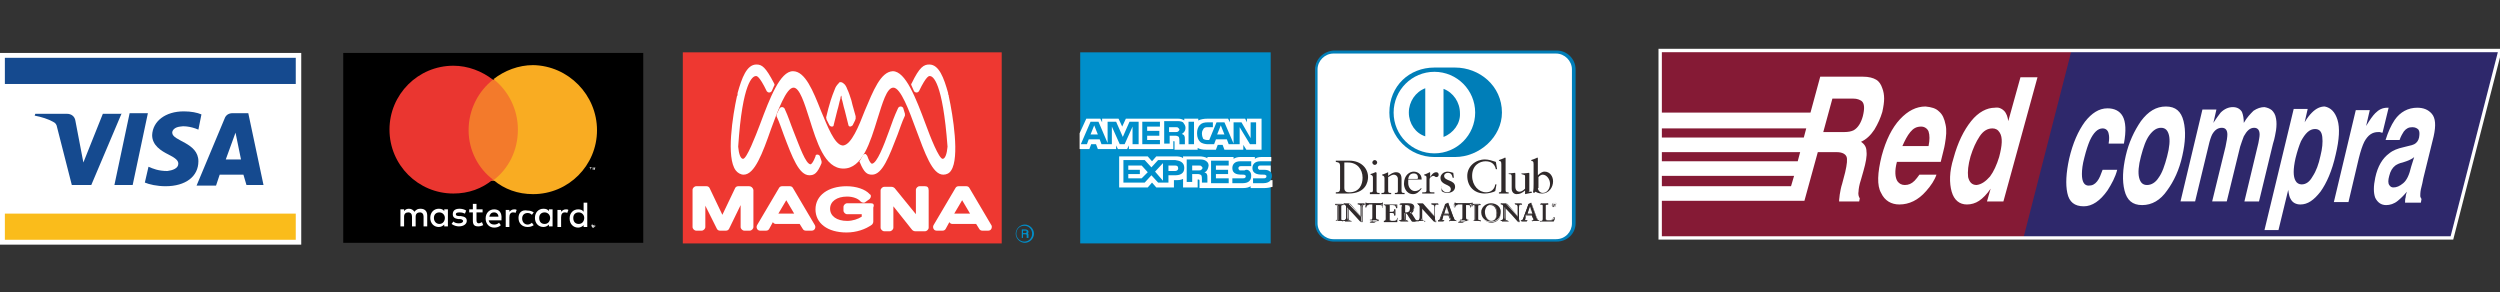 <?xml version="1.0" encoding="utf-8"?>
<!-- Generator: Adobe Illustrator 23.0.6, SVG Export Plug-In . SVG Version: 6.00 Build 0)  -->
<svg version="1.1" id="Capa_1" xmlns="http://www.w3.org/2000/svg" xmlns:xlink="http://www.w3.org/1999/xlink" x="0px" y="0px"
	 viewBox="0 0 410.8 48" style="enable-background:new 0 0 410.8 48;" xml:space="preserve">
<rect x="0" y="0" width="410.8" height="48" fill="#333333" stroke="none"/>
<style type="text/css">
	.st0{fill:#FFFFFF;}
	.st1{fill:#007EB8;}
	.st2{fill:#2F292A;}
	.st3{fill:#008FCB;}
	.st4{fill:#EE3831;}
	.st5{fill:#733D96;}
	.st6{fill:#FABC1B;}
	.st7{fill:#154A8F;}
	.st8{fill:#F37A2B;}
	.st9{fill:#EA3630;}
	.st10{fill:#F9AC22;}
	.st11{fill-rule:evenodd;clip-rule:evenodd;fill:#851A35;}
	.st12{clip-path:url(#SVGID_2_);fill:#FFFFFF;}
	.st13{clip-path:url(#SVGID_2_);fill-rule:evenodd;clip-rule:evenodd;fill:#2E286B;}
	.st14{clip-path:url(#SVGID_2_);fill-rule:evenodd;clip-rule:evenodd;fill:#FFFFFF;}
	.st15{fill:none;stroke:#FFFFFF;stroke-width:0.553;stroke-miterlimit:3.864;}
</style>
<g>
	<g>
		<path class="st0" d="M258.6,36.7c0,1.5-1.3,2.8-2.9,2.8h-36.6c-1.6,0-2.9-1.3-2.9-2.8V11.4c0-1.5,1.3-2.8,2.9-2.8h36.6
			c1.6,0,2.9,1.3,2.9,2.8V36.7z"/>
		<path class="st1" d="M219.2,39.7c-1.7,0-3.1-1.4-3.1-3V11.4c0-1.7,1.4-3,3.1-3.1h36.6c1.7,0,3.1,1.4,3.1,3.1v25.3
			c0,1.7-1.4,3-3.1,3H219.2z M216.5,11.4v25.3c0,1.4,1.2,2.6,2.6,2.6h36.6c1.5,0,2.6-1.2,2.6-2.6V11.4c0-1.4-1.2-2.6-2.6-2.6h-36.6
			C217.7,8.8,216.5,10,216.5,11.4"/>
		<path class="st1" d="M239.1,25.8c4,0,7.7-3.3,7.7-7.3c0-4.4-3.7-7.4-7.7-7.4h-3.4c-4.1,0-7.4,3-7.4,7.4c0,4,3.3,7.3,7.4,7.3H239.1
			z"/>
		<path class="st0" d="M235.7,11.8c-3.7,0-6.7,3-6.7,6.7c0,3.7,3,6.7,6.7,6.7c3.7,0,6.7-3,6.7-6.7C242.4,14.8,239.4,11.8,235.7,11.8
			 M231.5,18.5c0-1.8,1.1-3.4,2.7-4v7.9C232.6,21.9,231.5,20.3,231.5,18.5 M237.2,22.5v-7.9c1.6,0.6,2.7,2.2,2.7,4
			C240,20.3,238.8,21.9,237.2,22.5"/>
		<path class="st2" d="M220.2,27.3c0-0.7-0.4-0.6-0.7-0.7v-0.2c0.3,0,0.6,0,0.9,0c0.3,0,0.8,0,1.3,0c2,0,3.1,1.3,3.1,2.7
			c0,0.8-0.4,2.7-3.2,2.7c-0.4,0-0.8,0-1.1,0c-0.3,0-0.7,0-1,0v-0.2c0.5,0,0.7-0.1,0.7-0.6V27.3z M220.9,30.9c0,0.6,0.4,0.7,0.8,0.7
			c1.7,0,2.2-1.3,2.2-2.4c0-1.4-0.9-2.5-2.4-2.5c-0.3,0-0.5,0-0.6,0V30.9z"/>
		<path class="st2" d="M225.1,31.6h0.1c0.2,0,0.4,0,0.4-0.3v-2.1c0-0.3-0.1-0.4-0.4-0.5v-0.1c0.4-0.1,0.8-0.3,0.8-0.3
			c0.1,0,0.1,0,0.1,0c0,0,0.1,0.1,0.1,0.1v3c0,0.3,0.2,0.3,0.4,0.3h0.1v0.2c-0.3,0-0.5,0-0.8,0c-0.3,0-0.6,0-0.8,0V31.6z
			 M225.9,27.1c-0.2,0-0.4-0.2-0.4-0.4c0-0.2,0.2-0.4,0.4-0.4c0.2,0,0.4,0.2,0.4,0.4C226.3,26.9,226.1,27.1,225.9,27.1"/>
		<path class="st2" d="M227.5,29.3c0-0.3-0.1-0.4-0.4-0.5v-0.1c0.3-0.1,0.6-0.2,1-0.4c0,0,0,0,0,0.1v0.5c0.4-0.3,0.8-0.6,1.3-0.6
			c0.7,0,0.9,0.5,0.9,1.1v2c0,0.3,0.2,0.3,0.4,0.3h0.1v0.2c-0.3,0-0.5,0-0.8,0c-0.3,0-0.6,0-0.8,0v-0.2h0.1c0.2,0,0.4,0,0.4-0.3v-2
			c0-0.4-0.3-0.7-0.7-0.7c-0.2,0-0.6,0.2-0.9,0.4v2.3c0,0.3,0.2,0.3,0.4,0.3h0.1v0.2c-0.3,0-0.5,0-0.8,0c-0.3,0-0.6,0-0.8,0v-0.2
			h0.1c0.2,0,0.4,0,0.4-0.3V29.3z"/>
		<path class="st2" d="M231.4,29.7c0,0.1,0,0.2,0,0.4c0,0.7,0.5,1.3,1.1,1.3c0.4,0,0.8-0.2,1-0.5l0.1,0.1c-0.4,0.5-0.8,0.9-1.4,0.9
			c-1.2,0-1.5-1.2-1.5-1.7c0-1.5,1-2,1.6-2c0.6,0,1.3,0.4,1.3,1.2c0,0,0,0.1,0,0.1l-0.1,0H231.4z M232.8,29.4c0.2,0,0.2-0.1,0.2-0.2
			c0-0.4-0.2-0.7-0.7-0.7c-0.5,0-0.8,0.3-0.9,0.9H232.8z"/>
		<path class="st2" d="M233.8,31.6h0.2c0.2,0,0.4,0,0.4-0.3v-2.2c0-0.2-0.3-0.3-0.4-0.3v-0.1c0.6-0.2,0.9-0.4,0.9-0.4
			c0,0,0.1,0,0.1,0.1v0.7h0c0.2-0.3,0.5-0.8,1-0.8c0.2,0,0.4,0.1,0.4,0.4c0,0.2-0.1,0.4-0.4,0.4c-0.2,0-0.2-0.2-0.5-0.2
			c-0.1,0-0.6,0.2-0.6,0.6v1.8c0,0.3,0.2,0.3,0.4,0.3h0.4v0.2c-0.4,0-0.8,0-1.1,0c-0.3,0-0.6,0-0.9,0V31.6z"/>
		<path class="st2" d="M236.8,30.7c0.1,0.5,0.4,0.9,1,0.9c0.5,0,0.6-0.3,0.6-0.5c0-0.9-1.7-0.6-1.7-1.9c0-0.4,0.4-1,1.2-1
			c0.2,0,0.6,0.1,0.9,0.2l0.1,0.8h-0.2c-0.1-0.5-0.3-0.8-0.8-0.8c-0.3,0-0.6,0.2-0.6,0.5c0,0.9,1.8,0.6,1.8,1.8c0,0.5-0.4,1-1.3,1
			c-0.3,0-0.7-0.1-0.9-0.3l-0.1-0.9L236.8,30.7z"/>
		<path class="st2" d="M246,27.8h-0.2c-0.2-0.9-0.8-1.3-1.7-1.3c-0.9,0-2.2,0.6-2.2,2.4c0,1.6,1.1,2.7,2.3,2.7
			c0.8,0,1.4-0.5,1.5-1.3l0.2,0l-0.2,1.1c-0.3,0.2-1.2,0.4-1.7,0.4c-1.8,0-2.9-1.2-2.9-2.9c0-1.6,1.4-2.7,2.9-2.7
			c0.6,0,1.2,0.2,1.8,0.4L246,27.8z"/>
		<path class="st2" d="M246.2,31.6h0.1c0.2,0,0.4,0,0.4-0.3V27c0-0.5-0.1-0.5-0.4-0.6v-0.1c0.3-0.1,0.6-0.2,0.8-0.3
			c0.1,0,0.1-0.1,0.2-0.1c0,0,0.1,0,0.1,0.1v5.3c0,0.3,0.2,0.3,0.4,0.3h0.1v0.2c-0.3,0-0.5,0-0.8,0c-0.3,0-0.6,0-0.8,0V31.6z"/>
		<path class="st2" d="M251.2,31.4c0,0.1,0.1,0.1,0.2,0.1c0.1,0,0.2,0,0.3,0v0.2c-0.3,0-1,0.2-1.1,0.2l0,0v-0.6
			c-0.5,0.4-0.8,0.6-1.4,0.6c-0.4,0-0.8-0.3-0.8-0.9v-2c0-0.2,0-0.4-0.5-0.4v-0.1c0.3,0,0.9-0.1,1-0.1c0.1,0,0.1,0.1,0.1,0.2v2
			c0,0.2,0,0.9,0.7,0.9c0.3,0,0.6-0.2,0.9-0.5v-2.1c0-0.2-0.4-0.2-0.6-0.3v-0.1c0.7,0,1.1-0.1,1.2-0.1c0.1,0,0.1,0.1,0.1,0.1V31.4z"
			/>
		<path class="st2" d="M252.7,28.8c0.3-0.3,0.7-0.6,1.1-0.6c0.9,0,1.4,0.8,1.4,1.6c0,1-0.7,2-1.8,2c-0.6,0-0.9-0.2-1.1-0.3l-0.2,0.2
			l-0.2-0.1c0.1-0.5,0.1-0.9,0.1-1.4V27c0-0.5-0.1-0.5-0.4-0.6v-0.1c0.3-0.1,0.6-0.2,0.8-0.3c0.1,0,0.1-0.1,0.2-0.1
			c0,0,0.1,0,0.1,0.1V28.8z M252.7,30.9c0,0.3,0.3,0.8,0.8,0.8c0.8,0,1.2-0.8,1.2-1.5c0-0.8-0.6-1.5-1.2-1.5c-0.3,0-0.5,0.2-0.7,0.4
			V30.9z"/>
		<path class="st2" d="M219.5,36.3L219.5,36.3c0.2,0,0.4,0,0.4-0.2v-2.2c0-0.2-0.2-0.2-0.3-0.2h-0.1v-0.1c0.2,0,0.4,0,0.6,0
			c0.2,0,0.5,0,0.7,0v0.1h-0.1c-0.2,0-0.3,0-0.3,0.2V36c0,0.2,0.2,0.2,0.3,0.2h0.1v0.1c-0.2,0-0.5,0-0.7,0c-0.2,0-0.5,0-0.6,0V36.3z
			"/>
		<path class="st2" d="M220.7,36.4c-0.2,0-0.5,0-0.7,0c-0.2,0-0.5,0-0.6,0h0v0v-0.1v0h0h0.1c0.2,0,0.3,0,0.3-0.2v-2.2
			c0-0.2-0.1-0.2-0.3-0.2h-0.1v0v-0.1h0c0.2,0,0.4,0,0.6,0c0.2,0,0.5,0,0.7,0h0v0v0.1h0h-0.1c-0.2,0-0.3,0-0.3,0.2V36
			c0,0.2,0.1,0.2,0.3,0.2h0.1v0L220.7,36.4L220.7,36.4z M220.7,36.4L220.7,36.4L220.7,36.4c-0.2-0.1-0.4-0.1-0.4-0.3v-2.2
			c0-0.2,0.2-0.3,0.3-0.3h0v-0.1c-0.2,0-0.4,0-0.6,0c-0.2,0-0.4,0-0.6,0v0.1h0c0.1,0,0.3,0,0.3,0.3V36c0,0.2-0.2,0.3-0.3,0.3h0v0.1
			c0.2,0,0.4,0,0.6,0C220.3,36.4,220.5,36.4,220.7,36.4"/>
		<path class="st2" d="M223.6,35.6L223.6,35.6l0-1.6c0-0.3-0.2-0.4-0.4-0.4h-0.1v-0.1c0.2,0,0.4,0,0.6,0c0.2,0,0.3,0,0.5,0v0.1h-0.1
			c-0.2,0-0.4,0-0.4,0.5V36c0,0.1,0,0.3,0,0.4h-0.2l-2.2-2.4v1.7c0,0.4,0.1,0.5,0.4,0.5h0.1v0.1c-0.2,0-0.4,0-0.5,0
			c-0.2,0-0.4,0-0.6,0v-0.1h0.1c0.3,0,0.4-0.2,0.4-0.5V34c0-0.2-0.2-0.4-0.4-0.4h-0.1v-0.1c0.2,0,0.3,0,0.5,0c0.1,0,0.3,0,0.4,0
			L223.6,35.6z"/>
		<path class="st2" d="M223.9,36.5l-0.2,0l-2.1-2.4v1.7c0,0.4,0.1,0.5,0.4,0.5h0.1v0v0.1h0c-0.2,0-0.4,0-0.5,0c-0.2,0-0.4,0-0.6,0h0
			v0v-0.1h0h0.1c0.3,0,0.4-0.2,0.4-0.5V34c0-0.2-0.2-0.4-0.4-0.4h-0.1v0v-0.1h0c0.2,0,0.3,0,0.5,0c0.1,0,0.2,0,0.4,0l1.8,2.1V34
			c0-0.3-0.2-0.4-0.3-0.4h-0.1v0v-0.1h0c0.2,0,0.4,0,0.6,0c0.2,0,0.3,0,0.5,0h0v0v0.1h0h-0.1c-0.2,0-0.3,0-0.4,0.5V36
			C223.9,36.2,223.9,36.3,223.9,36.5L223.9,36.5L223.9,36.5z M223.7,36.4h0.1c0-0.1,0-0.3,0-0.4v-1.9c0-0.5,0.2-0.6,0.4-0.6h0v-0.1
			c-0.2,0-0.3,0-0.5,0c-0.2,0-0.4,0-0.6,0v0.1h0.1c0.1,0,0.4,0.1,0.4,0.4l0,1.6l0,0l0,0l-1.9-2.1c-0.1,0-0.3,0-0.4,0
			c-0.2,0-0.3,0-0.5,0v0.1h0c0.2,0,0.4,0.2,0.4,0.4v1.8c0,0.3-0.1,0.5-0.4,0.5h0v0.1c0.2,0,0.4,0,0.6,0c0.2,0,0.4,0,0.5,0v-0.1h-0.1
			c-0.3,0-0.4-0.1-0.4-0.5V34L223.7,36.4z M223.6,35.6L223.6,35.6L223.6,35.6z M223.6,35.6L223.6,35.6L223.6,35.6L223.6,35.6z"/>
		<path class="st2" d="M224.9,33.7c-0.3,0-0.3,0.1-0.4,0.4h-0.1c0-0.1,0-0.2,0-0.4c0-0.1,0-0.2,0-0.4h0.1c0,0.1,0.1,0.1,0.2,0.1h2.2
			c0.1,0,0.2,0,0.2-0.1l0.1,0c0,0.1,0,0.2,0,0.3c0,0.1,0,0.2,0,0.3l-0.1,0c0-0.2,0-0.4-0.3-0.4h-0.7v2.2c0,0.3,0.1,0.4,0.3,0.4h0.1
			v0.1c-0.2,0-0.5,0-0.7,0c-0.3,0-0.5,0-0.7,0v-0.1h0.1c0.2,0,0.3,0,0.3-0.4v-2.2H224.9z"/>
		<path class="st2" d="M226.6,36.4c-0.2,0-0.5,0-0.7,0c-0.3,0-0.5,0-0.7,0h0v0v-0.1h0h0.1c0.2,0,0.3,0,0.3-0.3v-2.2h-0.7v0v0h0.7
			v2.3c0,0.3-0.1,0.4-0.4,0.4h-0.1v0.1c0.2,0,0.4,0,0.7,0C226.1,36.4,226.4,36.4,226.6,36.4l0-0.1h-0.1c-0.2,0-0.4-0.1-0.4-0.4v-2.2
			h0.7c0.3,0,0.3,0.2,0.3,0.4l0.1,0c0-0.1,0-0.2,0-0.3c0-0.1,0-0.2,0-0.3l-0.1,0c0,0.1-0.1,0.1-0.2,0.1h-2.2h0c-0.1,0-0.2,0-0.2-0.1
			h-0.1c0,0.1,0,0.2,0,0.3c0,0.1,0,0.2-0.1,0.3h0.1c0.1-0.3,0.1-0.4,0.4-0.4v0v0c-0.3,0-0.3,0.1-0.4,0.4l0,0h0h-0.1v0
			c0-0.1,0-0.2,0.1-0.4c0-0.1,0-0.2,0-0.4v0h0h0.1l0,0c0,0.1,0.1,0.1,0.2,0.1h0h2.2c0.1,0,0.2,0,0.2-0.1l0,0l0,0l0.1,0l0,0
			c0,0.1,0,0.2,0,0.3c0,0.1,0,0.2,0,0.3v0l0,0l-0.1,0.1l0,0c0-0.2,0-0.4-0.3-0.4h-0.7v2.2c0,0.3,0.1,0.3,0.3,0.3h0.1v0L226.6,36.4
			L226.6,36.4z"/>
		<path class="st2" d="M227.4,36.3L227.4,36.3c0.2,0,0.4,0,0.4-0.2v-2.2c0-0.2-0.2-0.2-0.3-0.2h-0.1v-0.1c0.3,0,0.7,0,1,0
			c0.4,0,0.8,0,1.1,0c0,0.2,0,0.5,0,0.6l-0.1,0c0-0.3-0.1-0.5-0.5-0.5h-0.6v1.1h0.5c0.3,0,0.3-0.1,0.3-0.4h0.1c0,0.2,0,0.3,0,0.5
			c0,0.2,0,0.3,0,0.5l-0.1,0c0-0.3,0-0.4-0.3-0.4h-0.5v1c0,0.3,0.2,0.3,0.5,0.3c0.5,0,0.7,0,0.8-0.5l0.1,0c-0.1,0.2-0.1,0.4-0.1,0.7
			c-0.3,0-0.7,0-1.1,0c-0.4,0-0.9,0-1.1,0V36.3z"/>
		<path class="st2" d="M229.7,36.4c-0.3,0-0.8,0-1.1,0c-0.4,0-0.9,0-1.1,0h0v0v-0.1v0h0h0.1c0.2,0,0.3,0,0.3-0.2v-2.2
			c0-0.2-0.1-0.2-0.3-0.2h-0.1v0v-0.1h0c0.3,0,0.7,0,1,0c0.4,0,0.8,0,1.1,0h0v0c0,0.1,0,0.1,0,0.2c0,0.1,0,0.3,0,0.4l0,0l0,0l-0.1,0
			v0c0-0.3-0.1-0.5-0.5-0.5h-0.6v1.1h0.5c0.2,0,0.3-0.1,0.3-0.4l0,0h0h0.1v0c0,0.2,0,0.3,0,0.5c0,0.2,0,0.3,0,0.5v0l0,0l-0.1,0l0,0
			c0-0.3,0-0.4-0.3-0.4h-0.5v1c0,0.3,0.2,0.3,0.5,0.3c0.5,0,0.7,0,0.8-0.5l0,0l0,0l0.1,0v0C229.8,36,229.7,36.2,229.7,36.4
			L229.7,36.4L229.7,36.4z M229.7,36.4c0-0.2,0.1-0.4,0.1-0.6l-0.1,0c-0.1,0.5-0.4,0.5-0.9,0.5c-0.3,0-0.5,0-0.5-0.3v-1h0.5
			c0.3,0,0.3,0.2,0.3,0.4l0.1,0c0-0.2,0-0.3,0-0.5c0-0.2,0-0.3,0-0.5h-0.1c0,0.2-0.1,0.4-0.3,0.4h-0.5v-1.1h0.6
			c0.4,0,0.5,0.2,0.5,0.5l0.1,0c0-0.1,0-0.3,0-0.4c0-0.1,0-0.1,0-0.2c-0.3,0-0.7,0-1.1,0c-0.3,0-0.8,0-1,0v0.1h0
			c0.1,0,0.3,0,0.3,0.3V36c0,0.2-0.2,0.3-0.3,0.3h0v0.1c0.2,0,0.7,0,1.1,0C228.9,36.4,229.4,36.4,229.7,36.4"/>
		<path class="st2" d="M230.4,33.9c0-0.3-0.2-0.3-0.3-0.3H230v-0.1c0.1,0,0.4,0,0.6,0c0.3,0,0.5,0,0.7,0c0.5,0,1,0.1,1,0.7
			c0,0.4-0.3,0.6-0.6,0.7l0.7,1.1c0.1,0.2,0.2,0.2,0.4,0.3v0.1c-0.1,0-0.3,0-0.4,0c-0.1,0-0.3,0-0.4,0c-0.3-0.4-0.6-0.9-0.9-1.4
			h-0.3v0.9c0,0.3,0.2,0.3,0.3,0.3h0.1v0.1c-0.2,0-0.5,0-0.7,0c-0.2,0-0.4,0-0.6,0v-0.1h0.1c0.2,0,0.3-0.1,0.3-0.2V33.9z
			 M230.9,34.9h0.2c0.4,0,0.6-0.2,0.6-0.7c0-0.4-0.2-0.6-0.6-0.6c-0.1,0-0.2,0-0.2,0V34.9z"/>
		<path class="st2" d="M232.9,36.4c-0.1,0-0.3,0-0.4,0c-0.1,0-0.3,0-0.4,0c-0.3-0.4-0.6-0.9-0.9-1.3h-0.2v0.9c0,0.3,0.1,0.3,0.3,0.3
			h0.1v0v0.1h0c-0.2,0-0.5,0-0.7,0c-0.2,0-0.4,0-0.6,0h0v0v-0.1h0h0.1c0.2,0,0.3-0.1,0.3-0.2v-2.1c0-0.3-0.1-0.3-0.3-0.3H230v0v-0.1
			h0c0.1,0,0.4,0,0.6,0c0.3,0,0.5,0,0.7,0c0.5,0,1,0.1,1,0.8c0,0.4-0.2,0.6-0.6,0.7l0.7,1.1c0.1,0.2,0.2,0.2,0.4,0.2h0v0L232.9,36.4
			L232.9,36.4z M230.9,35h0.3l0,0c0.3,0.5,0.5,0.9,0.9,1.3c0.1,0,0.3,0,0.4,0c0.1,0,0.3,0,0.4,0v-0.1c-0.2,0-0.3-0.1-0.4-0.3
			l-0.7-1.1l0,0c0.3-0.1,0.6-0.4,0.6-0.7c0-0.6-0.5-0.7-1-0.7c-0.2,0-0.4,0-0.7,0c-0.2,0-0.5,0-0.6,0v0.1h0.1c0.1,0,0.3,0,0.3,0.3
			V36c0,0.2-0.2,0.2-0.3,0.2H230v0.1c0.2,0,0.4,0,0.6,0c0.2,0,0.5,0,0.7,0v-0.1h-0.1c-0.2,0-0.4,0-0.4-0.4L230.9,35L230.9,35z
			 M230.9,34.9L230.9,34.9l0-1.3h0c0.1,0,0.1,0,0.2,0c0.4,0,0.6,0.2,0.6,0.6c0,0.5-0.2,0.7-0.7,0.7H230.9z M231.1,34.9
			c0.4,0,0.6-0.1,0.6-0.6c0-0.4-0.2-0.6-0.6-0.6c-0.1,0-0.2,0-0.2,0v1.2H231.1z"/>
		<path class="st2" d="M235.7,35.6L235.7,35.6l0-1.6c0-0.3-0.2-0.4-0.4-0.4h-0.1v-0.1c0.2,0,0.4,0,0.6,0c0.2,0,0.3,0,0.5,0v0.1h-0.1
			c-0.2,0-0.4,0-0.4,0.5V36c0,0.1,0,0.3,0,0.4h-0.2l-2.2-2.4v1.7c0,0.4,0.1,0.5,0.4,0.5h0.1v0.1c-0.2,0-0.4,0-0.5,0
			c-0.2,0-0.4,0-0.6,0v-0.1h0.1c0.3,0,0.4-0.2,0.4-0.5V34c0-0.2-0.2-0.4-0.4-0.4H233v-0.1c0.2,0,0.3,0,0.5,0c0.1,0,0.2,0,0.4,0
			L235.7,35.6z"/>
		<path class="st2" d="M236,36.5l-0.2,0l-2.1-2.4v1.7c0,0.4,0.1,0.5,0.4,0.5h0.1v0v0.1h0c-0.2,0-0.4,0-0.5,0c-0.2,0-0.4,0-0.6,0h0v0
			v-0.1h0h0.1c0.3,0,0.4-0.2,0.4-0.5V34c0-0.2-0.2-0.4-0.4-0.4H233v0v-0.1h0c0.2,0,0.3,0,0.5,0c0.1,0,0.2,0,0.4,0l1.8,2.1V34
			c0-0.3-0.2-0.4-0.3-0.4h-0.1v0v-0.1h0c0.2,0,0.4,0,0.6,0c0.2,0,0.3,0,0.5,0h0v0v0.1h0h-0.1c-0.2,0-0.4,0-0.4,0.5V36
			C236,36.2,236,36.3,236,36.5L236,36.5L236,36.5z M235.8,36.4h0.1c0-0.1,0-0.3,0-0.4v-1.9c0-0.5,0.2-0.5,0.4-0.6h0v-0.1
			c-0.2,0-0.3,0-0.5,0c-0.2,0-0.4,0-0.6,0v0.1h0.1c0.1,0,0.4,0.1,0.4,0.4l0,1.6l0,0l0,0l-1.9-2.1c-0.1,0-0.2,0-0.4,0
			c-0.2,0-0.3,0-0.5,0v0.1h0c0.2,0,0.4,0.2,0.4,0.4v1.8c0,0.3-0.1,0.6-0.4,0.6h0v0.1c0.2,0,0.4,0,0.6,0c0.2,0,0.4,0,0.5,0v-0.1H234
			c-0.3,0-0.4-0.1-0.4-0.5V34L235.8,36.4z M235.7,35.6L235.7,35.6L235.7,35.6z M235.7,35.6L235.7,35.6L235.7,35.6L235.7,35.6z"/>
		<path class="st2" d="M237.1,35.8c0,0.1-0.1,0.3-0.1,0.3c0,0.1,0.2,0.1,0.3,0.1h0v0.1c-0.2,0-0.3,0-0.5,0c-0.2,0-0.3,0-0.5,0v-0.1
			h0c0.2,0,0.3-0.1,0.4-0.3l0.7-1.9c0.1-0.2,0.1-0.4,0.2-0.5c0.1,0,0.3-0.1,0.4-0.2c0,0,0,0,0,0c0,0,0,0,0,0c0,0,0,0.1,0,0.1
			l0.8,2.2c0.1,0.1,0.1,0.3,0.2,0.4c0,0.1,0.1,0.2,0.3,0.2h0v0.1c-0.2,0-0.4,0-0.6,0c-0.2,0-0.4,0-0.6,0v-0.1h0c0.1,0,0.3,0,0.3-0.1
			c0-0.1,0-0.2-0.1-0.3l-0.2-0.5h-0.9L237.1,35.8z M237.7,33.9L237.7,33.9l-0.4,1.2h0.8L237.7,33.9z"/>
		<path class="st2" d="M239.3,36.4c-0.2,0-0.4,0-0.6,0c-0.2,0-0.4,0-0.6,0l0,0v0v-0.1h0h0c0.1,0,0.2,0,0.2-0.1c0-0.1,0-0.2-0.1-0.3
			l-0.2-0.5h-0.9l-0.1,0.4c0,0.1-0.1,0.3-0.1,0.3c0,0.1,0.2,0.1,0.3,0.1h0.1v0v0.1l0,0c-0.2,0-0.3,0-0.5,0c-0.2,0-0.3,0-0.5,0l0,0v0
			v-0.1h0h0c0.2,0,0.3-0.1,0.3-0.3l0.7-1.9c0.1-0.2,0.1-0.4,0.2-0.5c0.1,0,0.3-0.1,0.4-0.2c0,0,0,0,0,0c0,0,0,0,0,0c0,0,0,0.1,0,0.1
			l0.8,2.2c0,0.1,0.1,0.3,0.2,0.4c0.1,0.1,0.1,0.2,0.3,0.2h0v0L239.3,36.4L239.3,36.4z M238.1,36.4c0.2,0,0.4,0,0.6,0
			c0.2,0,0.4,0,0.6,0v-0.1h0c-0.1,0-0.2-0.1-0.3-0.2c-0.1-0.1-0.1-0.3-0.2-0.4l-0.8-2.2c0,0,0-0.1,0-0.1l0,0h0h0c0,0,0,0,0,0
			c-0.1,0.1-0.2,0.1-0.4,0.2c0,0.2-0.1,0.4-0.2,0.5l-0.7,1.9c-0.1,0.2-0.2,0.3-0.4,0.3h0v0.1c0.1,0,0.3,0,0.4,0c0.2,0,0.3,0,0.5,0
			v-0.1h0c-0.1,0-0.3,0-0.3-0.2c0-0.1,0.1-0.2,0.1-0.3l0,0l0,0l0.1-0.5h1l0.2,0.5c0,0.1,0.1,0.2,0.1,0.3
			C238.4,36.3,238.2,36.3,238.1,36.4L238.1,36.4L238.1,36.4z M237.2,35.1l0.4-1.2h0h0v0l0,0l0,0v0h0l0.4,1.2H237.2z M237.3,35.1h0.7
			l-0.4-1.1L237.3,35.1z M237.7,33.9L237.7,33.9L237.7,33.9z"/>
		<path class="st2" d="M239.5,33.7c-0.3,0-0.3,0.1-0.4,0.4H239c0-0.1,0-0.2,0.1-0.4c0-0.1,0-0.2,0-0.4h0.1c0,0.1,0.1,0.1,0.3,0.1
			h2.2c0.1,0,0.2,0,0.2-0.1l0.1,0c0,0.1,0,0.2,0,0.3c0,0.1,0,0.2,0,0.3l-0.1,0c0-0.2,0-0.4-0.3-0.4h-0.7v2.2c0,0.3,0.1,0.4,0.3,0.4
			h0.1v0.1c-0.2,0-0.5,0-0.7,0c-0.3,0-0.5,0-0.7,0v-0.1h0.1c0.2,0,0.3,0,0.3-0.4v-2.2H239.5z"/>
		<path class="st2" d="M241.1,36.4c-0.2,0-0.5,0-0.7,0c-0.3,0-0.5,0-0.7,0h0v0v-0.1h0h0.1c0.2,0,0.3,0,0.3-0.3v-2.2h-0.7v0v0h0.7
			v2.3c0,0.3-0.1,0.4-0.4,0.4h-0.1v0.1c0.2,0,0.4,0,0.7,0C240.7,36.4,240.9,36.4,241.1,36.4l0-0.1h-0.1c-0.2,0-0.4,0-0.4-0.4v-2.2
			h0.7c0.3,0,0.3,0.2,0.3,0.4l0.1,0c0-0.1,0-0.2,0-0.3c0-0.1,0-0.2,0-0.3l-0.1,0c0,0.1-0.1,0.1-0.2,0.1h-2.2h0h0
			c-0.1,0-0.2,0-0.2-0.1h-0.1c0,0.1,0,0.2,0,0.3c0,0.1,0,0.2,0,0.3h0.1c0.1-0.3,0.1-0.4,0.4-0.4v0v0c-0.3,0-0.3,0.1-0.4,0.4l0,0h0
			h-0.1l0,0c0-0.1,0-0.2,0.1-0.4c0-0.1,0-0.2,0-0.4v0h0h0.1l0,0c0,0.1,0.1,0.1,0.2,0.1h0h2.2c0.1,0,0.2,0,0.2-0.1v0l0,0l0.1,0l0,0
			c0,0.1,0,0.2,0,0.3c0,0.1,0,0.2,0,0.3v0l0,0l-0.1,0.1l0,0c0-0.2,0-0.4-0.3-0.4h-0.7v2.2c0,0.3,0.1,0.3,0.3,0.3h0.1v0L241.1,36.4
			L241.1,36.4z"/>
		<path class="st2" d="M242,36.3L242,36.3c0.2,0,0.4,0,0.4-0.2v-2.2c0-0.2-0.2-0.2-0.3-0.2H242v-0.1c0.2,0,0.4,0,0.6,0
			c0.2,0,0.5,0,0.7,0v0.1h-0.1c-0.2,0-0.3,0-0.3,0.2V36c0,0.2,0.2,0.2,0.3,0.2h0.1v0.1c-0.2,0-0.5,0-0.7,0c-0.2,0-0.5,0-0.6,0V36.3z
			"/>
		<path class="st2" d="M243.3,36.4c-0.2,0-0.5,0-0.7,0c-0.2,0-0.5,0-0.6,0h0v0v-0.1v0h0h0.1c0.2,0,0.3,0,0.3-0.2v-2.2
			c0-0.2-0.1-0.2-0.3-0.2H242v0v-0.1h0c0.2,0,0.4,0,0.6,0c0.2,0,0.5,0,0.7,0h0v0v0.1h0h-0.1c-0.2,0-0.3,0-0.3,0.2V36
			c0,0.2,0.1,0.2,0.3,0.2h0.1v0L243.3,36.4L243.3,36.4z M243.3,36.4L243.3,36.4L243.3,36.4c-0.2-0.1-0.4-0.1-0.4-0.3v-2.2
			c0-0.2,0.2-0.3,0.3-0.3h0v-0.1c-0.2,0-0.4,0-0.6,0c-0.2,0-0.4,0-0.6,0v0.1h0c0.1,0,0.3,0,0.3,0.3V36c0,0.2-0.2,0.3-0.3,0.3h0v0.1
			c0.2,0,0.4,0,0.6,0C242.9,36.4,243.1,36.4,243.3,36.4"/>
		<path class="st2" d="M245,33.4c0.9,0,1.6,0.6,1.6,1.4c0,1-0.7,1.6-1.6,1.6c-0.9,0-1.6-0.6-1.6-1.5C243.4,34.1,244.1,33.4,245,33.4
			 M245,36.3c0.8,0,1-0.7,1-1.3c0-0.6-0.3-1.4-1-1.4c-0.7,0-1,0.7-1,1.2C244,35.6,244.4,36.3,245,36.3"/>
		<path class="st2" d="M243.4,35c0-0.9,0.7-1.6,1.6-1.6v0v0C244.1,33.4,243.5,34.1,243.4,35c0,0.9,0.7,1.5,1.6,1.5
			c0.9,0,1.6-0.6,1.6-1.6c0-0.9-0.7-1.4-1.6-1.4v0v0c0.9,0,1.6,0.6,1.6,1.5c0,1-0.7,1.6-1.6,1.6C244.1,36.5,243.4,35.9,243.4,35
			 M244,34.8c0-0.6,0.2-1.2,1-1.2c0.7,0,1,0.8,1,1.4c0,0.6-0.2,1.3-1,1.3v0v0c0.8,0,0.9-0.7,0.9-1.3c0-0.6-0.3-1.3-1-1.3
			C244.3,33.6,244,34.2,244,34.8c0,0.7,0.4,1.4,1,1.5v0v0C244.4,36.3,244,35.6,244,34.8"/>
		<path class="st2" d="M249.4,35.6L249.4,35.6l0-1.6c0-0.3-0.2-0.4-0.4-0.4H249v-0.1c0.2,0,0.4,0,0.6,0c0.2,0,0.3,0,0.5,0v0.1H250
			c-0.2,0-0.4,0-0.4,0.5V36c0,0.1,0,0.3,0,0.4h-0.2l-2.2-2.4v1.7c0,0.4,0.1,0.5,0.4,0.5h0.1v0.1c-0.2,0-0.4,0-0.5,0
			c-0.2,0-0.4,0-0.6,0v-0.1h0.1c0.3,0,0.4-0.2,0.4-0.5V34c0-0.2-0.2-0.4-0.4-0.4h-0.1v-0.1c0.2,0,0.3,0,0.5,0c0.1,0,0.2,0,0.4,0
			L249.4,35.6z"/>
		<path class="st2" d="M249.7,36.5l-0.2,0l-2.1-2.4v1.7c0,0.4,0.1,0.5,0.4,0.5h0.1v0v0.1h0c-0.2,0-0.4,0-0.5,0c-0.2,0-0.4,0-0.6,0h0
			v0v-0.1h0h0.1c0.3,0,0.4-0.2,0.4-0.5V34c0-0.2-0.2-0.4-0.4-0.4h-0.1v0v-0.1h0c0.2,0,0.3,0,0.5,0c0.1,0,0.2,0,0.4,0l1.8,2.1V34
			c0-0.3-0.2-0.4-0.3-0.4H249v0v-0.1h0c0.2,0,0.4,0,0.6,0c0.2,0,0.3,0,0.5,0h0v0v0.1h0H250c-0.2,0-0.4,0-0.4,0.5V36
			C249.7,36.2,249.7,36.3,249.7,36.5L249.7,36.5L249.7,36.5z M249.5,36.4h0.1c0-0.1,0-0.3,0-0.4v-1.9c0-0.5,0.2-0.5,0.4-0.6h0v-0.1
			c-0.2,0-0.3,0-0.5,0c-0.2,0-0.4,0-0.6,0v0.1h0.1c0.1,0,0.4,0.1,0.4,0.4l0,1.6l0,0l0,0l-1.9-2.1c-0.1,0-0.2,0-0.4,0
			c-0.2,0-0.3,0-0.5,0v0.1h0c0.2,0,0.4,0.2,0.4,0.4v1.8c0,0.3-0.1,0.5-0.4,0.5h0v0.1c0.2,0,0.4,0,0.6,0c0.2,0,0.3,0,0.5,0v-0.1h-0.1
			c-0.3,0-0.4-0.1-0.4-0.5V34L249.5,36.4z M249.4,35.6L249.4,35.6L249.4,35.6z M249.4,35.6L249.4,35.6L249.4,35.6L249.4,35.6z"/>
		<path class="st2" d="M250.7,35.8c0,0.1-0.1,0.3-0.1,0.3c0,0.1,0.2,0.1,0.3,0.1h0v0.1c-0.2,0-0.3,0-0.5,0c-0.2,0-0.3,0-0.5,0v-0.1
			h0c0.2,0,0.3-0.1,0.4-0.3l0.7-1.9c0.1-0.2,0.1-0.4,0.2-0.5c0.1,0,0.3-0.1,0.4-0.2c0,0,0,0,0,0c0,0,0,0,0,0c0,0,0,0.1,0,0.1
			l0.8,2.2c0,0.1,0.1,0.3,0.2,0.4c0,0.1,0.1,0.2,0.3,0.2h0v0.1c-0.2,0-0.4,0-0.6,0c-0.2,0-0.4,0-0.6,0v-0.1h0c0.1,0,0.3,0,0.3-0.1
			c0-0.1,0-0.2-0.1-0.3l-0.2-0.5h-1L250.7,35.8z M251.4,33.9L251.4,33.9l-0.4,1.2h0.8L251.4,33.9z"/>
		<path class="st2" d="M253,36.4c-0.2,0-0.4,0-0.6,0c-0.2,0-0.4,0-0.6,0l0,0v0v-0.1h0h0c0.1,0,0.2,0,0.2-0.1c0-0.1,0-0.2-0.1-0.3
			l-0.2-0.5h-0.9l-0.1,0.4c0,0.1-0.1,0.3-0.1,0.3c0,0.1,0.2,0.1,0.3,0.1h0.1v0v0.1l0,0c-0.2,0-0.3,0-0.5,0c-0.2,0-0.3,0-0.5,0l0,0v0
			v-0.1h0h0c0.2,0,0.3-0.1,0.3-0.3l0.7-1.9c0.1-0.2,0.1-0.4,0.2-0.5c0.1,0,0.3-0.1,0.4-0.2c0,0,0,0,0,0c0,0,0,0,0,0c0,0,0,0.1,0,0.1
			l0.8,2.2c0.1,0.1,0.1,0.3,0.2,0.4c0,0.1,0.1,0.2,0.3,0.2h0v0L253,36.4L253,36.4z M251.8,36.4c0.2,0,0.4,0,0.6,0c0.2,0,0.4,0,0.6,0
			v-0.1h0c-0.1,0-0.2-0.1-0.3-0.2c-0.1-0.1-0.1-0.3-0.2-0.4l-0.8-2.2c0,0,0-0.1,0-0.1l0,0h0c0,0,0,0,0,0c-0.1,0.1-0.3,0.1-0.4,0.2
			c0,0.2-0.1,0.4-0.2,0.5l-0.7,1.9c-0.1,0.2-0.2,0.3-0.4,0.3h0v0.1c0.2,0,0.3,0,0.4,0c0.2,0,0.3,0,0.5,0v-0.1h0
			c-0.1,0-0.3,0-0.3-0.2c0-0.1,0.1-0.2,0.1-0.3l0,0l0,0l0.1-0.5h1l0.2,0.5c0,0.1,0.1,0.2,0.1,0.3C252.1,36.3,251.9,36.3,251.8,36.4
			L251.8,36.4L251.8,36.4z M250.9,35.1l0.4-1.2h0h0v0v0v0v0h0l0.4,1.2H250.9z M251,35.1h0.7l-0.4-1.1L251,35.1z M251.3,33.9
			L251.3,33.9L251.3,33.9z"/>
		<path class="st2" d="M254,36c0,0.2,0.1,0.2,0.3,0.2c0.2,0,0.4,0,0.6,0c0.2,0,0.3-0.1,0.4-0.2c0.1-0.1,0.1-0.2,0.1-0.3h0.1
			c0,0.2-0.1,0.5-0.2,0.7c-0.4,0-0.7,0-1.1,0c-0.4,0-0.7,0-1.1,0v-0.1h0.1c0.1,0,0.3,0,0.3-0.3v-2.2c0-0.2-0.2-0.2-0.3-0.2h-0.1
			v-0.1c0.2,0,0.4,0,0.7,0c0.2,0,0.4,0,0.6,0v0.1h-0.1c-0.2,0-0.3,0-0.3,0.2V36z"/>
		<path class="st2" d="M255.3,36.4c-0.4,0-0.7,0-1.1,0c-0.4,0-0.7,0-1.1,0h0v0v-0.1h0h0.1c0.1,0,0.3,0,0.3-0.3v-2.2
			c0-0.2-0.1-0.2-0.3-0.2h-0.1v0v-0.1h0c0.2,0,0.4,0,0.7,0c0.2,0,0.4,0,0.6,0h0v0v0.1h0h-0.1c-0.2,0-0.3,0-0.3,0.2V36
			c0,0.2,0.1,0.2,0.2,0.2c0.1,0,0.2,0,0.2,0c0.1,0,0.2,0,0.3,0c0.2,0,0.3-0.1,0.4-0.2c0.1-0.1,0.1-0.2,0.1-0.3l0,0h0h0.1l0,0
			C255.5,35.9,255.4,36.2,255.3,36.4L255.3,36.4L255.3,36.4z M255.3,36.4c0-0.2,0.1-0.5,0.1-0.7h-0.1c0,0.1-0.1,0.2-0.1,0.3
			c-0.1,0.1-0.2,0.2-0.4,0.2c-0.1,0-0.2,0-0.3,0c-0.1,0-0.2,0-0.2,0c-0.1,0-0.3-0.1-0.3-0.3v-2.2c0-0.2,0.1-0.2,0.3-0.2h0.1v-0.1
			c-0.2,0-0.4,0-0.6,0c-0.2,0-0.4,0-0.6,0v0.1h0c0.1,0,0.3,0,0.3,0.3V36c0,0.3-0.2,0.3-0.3,0.3h0v0.1c0.4,0,0.7,0,1.1,0
			C254.6,36.4,255,36.4,255.3,36.4"/>
		<path class="st2" d="M255.4,33.3c0.3,0,0.4,0.2,0.4,0.4c0,0.2-0.2,0.4-0.4,0.4c-0.3,0-0.4-0.2-0.4-0.4
			C255,33.5,255.2,33.3,255.4,33.3 M255.4,34.1c0.2,0,0.4-0.2,0.4-0.4c0-0.2-0.2-0.4-0.4-0.4c-0.2,0-0.3,0.2-0.3,0.4
			C255.1,34,255.2,34.1,255.4,34.1 M255.2,34L255.2,34C255.3,34,255.3,34,255.2,34l0.1-0.4c0,0,0-0.1-0.1-0.1v0h0.2
			c0.1,0,0.2,0,0.2,0.1c0,0.1,0,0.1-0.1,0.1l0.1,0.1c0,0,0.1,0.1,0.1,0.1v0h-0.1c0,0-0.1-0.1-0.2-0.2h0V34c0,0,0,0,0.1,0v0H255.2z
			 M255.4,33.8L255.4,33.8c0.1,0,0.1,0,0.1-0.1c0-0.1,0-0.1-0.1-0.1h0V33.8z"/>
	</g>
	<g>
		<path class="st3" d="M208.8,8.6h-31.3v31.4h31.3V29.6c0.1-0.2,0.2-0.4,0.2-0.7c0-0.3-0.1-0.5-0.2-0.7V8.6z"/>
		<path class="st0" d="M177.5,24.5h1.5l0.3-0.8h0.8l0.3,0.8h3v-0.6l0.3,0.6h1.5l0.3-0.6v0.6h7.3l0-1.3h0.1c0.1,0,0.1,0,0.1,0.2v1.2
			h3.8v-0.3c0.3,0.2,0.8,0.3,1.4,0.3h1.6l0.3-0.8h0.8l0.3,0.8h3.1v-0.8l0.5,0.8h2.5v-5.1h-2.4v0.6l-0.3-0.6h-2.5v0.6l-0.3-0.6h-3.4
			c-0.6,0-1.1,0.1-1.5,0.3v-0.3h-2.3v0.3c-0.3-0.2-0.6-0.3-1-0.3H185l-0.6,1.3l-0.6-1.3h-2.7v0.6l-0.3-0.6h-2.3l-1.1,2.4V24.5z
			 M206.6,23.7h-1.2l-1.7-2.8v2.8h-1.8l-0.3-0.8h-1.8l-0.3,0.8h-1c-0.4,0-1-0.1-1.3-0.4c-0.3-0.3-0.5-0.7-0.5-1.4
			c0-0.5,0.1-1,0.5-1.4c0.3-0.3,0.7-0.4,1.3-0.4h0.8v0.8h-0.8c-0.3,0-0.5,0-0.7,0.2c-0.1,0.2-0.3,0.4-0.3,0.8c0,0.4,0.1,0.7,0.2,0.9
			c0.1,0.1,0.4,0.2,0.6,0.2h0.4l1.2-2.9h1.3l1.5,3.5v-3.5h1.3l1.5,2.6v-2.6h0.9V23.7z M196.2,23.7h-0.9v-3.7h0.9V23.7z M194.8,21
			c0,0.6-0.4,0.9-0.6,1c0.2,0.1,0.4,0.2,0.4,0.3c0.1,0.2,0.1,0.3,0.1,0.7v0.7h-0.9l0-0.5c0-0.2,0-0.5-0.1-0.7
			c-0.1-0.1-0.3-0.2-0.6-0.2h-0.9v1.3h-0.9v-3.7h2c0.4,0,0.8,0,1.1,0.2C194.6,20.4,194.8,20.6,194.8,21 M190.6,23.7h-2.9v-3.7h2.9
			v0.8h-2.1v0.7h2v0.8l-2,0V23h2.1V23.7z M187,23.7h-0.9l0-2.9l-1.3,2.9h-0.8l-1.3-2.9v2.9H181l-0.3-0.8h-1.8l-0.3,0.8h-1l1.6-3.7
			h1.3l1.5,3.5v-3.5h1.4l1.1,2.5l1.1-2.5h1.5V23.7z M201.2,22.1l-0.6-1.5l-0.6,1.5H201.2z M193.6,21.6c-0.1,0.1-0.3,0.1-0.4,0.1
			h-1.1v-0.8h1.1c0.2,0,0.3,0,0.4,0.1c0.1,0.1,0.2,0.2,0.2,0.3C193.8,21.4,193.7,21.5,193.6,21.6 M180.4,22.1l-0.6-1.5l-0.6,1.5
			H180.4z"/>
		<path class="st0" d="M194.6,27.6c0,1-0.8,1.2-1.5,1.2h-1.1v1.2h-1.7l-1.1-1.2l-1.1,1.2h-3.5v-3.7h3.5l1.1,1.2l1.1-1.2h2.8
			C193.8,26.4,194.6,26.6,194.6,27.6 M187.6,29.3h-2.2v-0.7h1.9v-0.7h-1.9v-0.7h2.2l1,1.1L187.6,29.3z M191.1,29.7l-1.3-1.5l1.3-1.4
			V29.7z M193.1,28.1h-1.1v-0.9h1.1c0.3,0,0.5,0.1,0.5,0.5C193.6,27.9,193.4,28.1,193.1,28.1 M199,26.4h2.9v0.8h-2.1v0.7h2v0.7h-2
			v0.7h2.1v0.8H199V26.4z M197.9,28.3c0.2,0.1,0.4,0.2,0.4,0.3c0.1,0.2,0.1,0.3,0.1,0.7v0.7h-0.9v-0.5c0-0.2,0-0.5-0.1-0.7
			c-0.1-0.1-0.3-0.2-0.6-0.2h-0.9v1.3H195v-3.7h2c0.4,0,0.8,0,1.1,0.2c0.3,0.2,0.5,0.4,0.5,0.8C198.5,28,198.1,28.3,197.9,28.3
			 M197.4,27.9c-0.1,0.1-0.3,0.1-0.4,0.1h-1.1v-0.8h1.1c0.2,0,0.3,0,0.4,0.1c0.1,0.1,0.2,0.2,0.2,0.3
			C197.6,27.7,197.5,27.8,197.4,27.9 M205.3,28.1c0.2,0.2,0.3,0.4,0.3,0.8c0,0.8-0.5,1.2-1.4,1.2h-1.7v-0.8h1.7c0.2,0,0.3,0,0.4-0.1
			c0.1-0.1,0.1-0.1,0.1-0.2c0-0.1,0-0.2-0.1-0.2c-0.1-0.1-0.2-0.1-0.3-0.1c-0.8,0-1.8,0-1.8-1.1c0-0.5,0.3-1.1,1.3-1.1h1.8v0.8h-1.6
			c-0.2,0-0.3,0-0.4,0.1c-0.1,0.1-0.1,0.1-0.1,0.3c0,0.1,0.1,0.2,0.2,0.3c0.1,0,0.2,0,0.3,0l0.5,0C204.8,27.8,205.1,27.9,205.3,28.1
			 M208.8,29.6c-0.2,0.3-0.6,0.5-1.2,0.5h-1.7v-0.8h1.7c0.2,0,0.3,0,0.4-0.1c0.1-0.1,0.1-0.1,0.1-0.2c0-0.1,0-0.2-0.1-0.2
			c-0.1-0.1-0.2-0.1-0.3-0.1c-0.8,0-1.9,0-1.9-1.1c0-0.5,0.3-1.1,1.3-1.1h1.8v-0.7h-1.6c-0.5,0-0.8,0.1-1.1,0.3v-0.3h-2.4
			c-0.4,0-0.8,0.1-1.1,0.3l0-0.3h-4.3V26c-0.3-0.2-0.9-0.3-1.2-0.3h-2.8V26c-0.3-0.3-0.9-0.3-1.2-0.3h-3.2l-0.7,0.8l-0.7-0.8h-4.7
			v5.1h4.7l0.7-0.8l0.7,0.8l2.9,0v-1.2h0.3c0.4,0,0.8,0,1.2-0.2v1.4h2.4v-1.3h0.1c0.1,0,0.2,0,0.2,0.2v1.2h7.2
			c0.5,0,0.9-0.1,1.2-0.3v0.3h2.3c0.5,0,0.9-0.1,1.3-0.2V29.6z M208.8,27.2h-1.6c-0.2,0-0.3,0-0.4,0.1c-0.1,0.1-0.1,0.1-0.1,0.3
			c0,0.1,0.1,0.2,0.2,0.3c0.1,0,0.2,0,0.3,0l0.5,0c0.5,0,0.8,0.1,1,0.3c0,0,0.1,0.1,0.1,0.1V27.2z"/>
	</g>
	<g>
		<path class="st3" d="M169,39.1h-0.3c0-0.1,0-0.3,0-0.4c0-0.1,0-0.2-0.2-0.2h-0.4v0.6h-0.2v-1.4h0.6c0.2,0,0.5,0.1,0.5,0.4
			c0,0.2-0.1,0.3-0.1,0.3c0.1,0,0.1,0.1,0.1,0.2l0,0.2C169,38.9,169,38.9,169,39.1L169,39.1z M168.7,38.1c0-0.2-0.1-0.2-0.2-0.2
			h-0.4v0.4h0.4C168.6,38.3,168.7,38.2,168.7,38.1 M169.9,38.4c0-0.8-0.7-1.5-1.5-1.5c-0.8,0-1.5,0.7-1.5,1.5c0,0.8,0.7,1.5,1.5,1.5
			C169.2,39.9,169.9,39.2,169.9,38.4 M169.6,38.4c0,0.7-0.5,1.3-1.3,1.3c-0.7,0-1.3-0.6-1.3-1.3c0-0.7,0.5-1.3,1.3-1.3
			C169.1,37.1,169.6,37.7,169.6,38.4"/>
		<rect x="112.2" y="8.6" class="st4" width="52.4" height="31.4"/>
		<path class="st5" d="M143.6,25.9c0-0.1-0.1-0.1-0.1-0.2C143.5,25.8,143.6,25.9,143.6,25.9"/>
		<path class="st0" d="M123.1,30.6h-1.8c-0.2,0-0.4,0.1-0.5,0.3l-2.1,4.4l-2.1-4.4c-0.1-0.2-0.3-0.3-0.5-0.3h-1.7
			c-0.3,0-0.6,0.3-0.6,0.6v6.1c0,0.3,0.3,0.6,0.6,0.6h0.9c0.3,0,0.6-0.3,0.6-0.6v-3.5l1.9,3.8c0.1,0.2,0.3,0.3,0.5,0.3h1
			c0.2,0,0.4-0.1,0.5-0.3l1.9-3.9v3.6c0,0.3,0.3,0.6,0.6,0.6h0.9c0.3,0,0.6-0.3,0.6-0.6v-6.1C123.7,30.8,123.4,30.6,123.1,30.6"/>
		<path class="st0" d="M130.3,30.9c-0.1-0.2-0.3-0.3-0.5-0.3h-1.3c-0.2,0-0.4,0.1-0.5,0.3l-3.6,6.1c-0.1,0.2-0.1,0.4,0,0.6
			c0.1,0.2,0.3,0.3,0.5,0.3h1c0.2,0,0.4-0.1,0.5-0.3l0.6-1.1c0,0,0,0,0,0c0.1,0.2,0.3,0.3,0.5,0.3h3.9l0.5,0.8
			c0.1,0.2,0.3,0.3,0.5,0.3h1c0.2,0,0.4-0.1,0.5-0.3c0.1-0.2,0.1-0.4,0-0.6L130.3,30.9z M127.9,35.1l1.3-2.2l1.3,2.2H127.9
			C127.9,35.1,127.9,35.1,127.9,35.1"/>
		<path class="st0" d="M143.1,33.4h-3.9c-0.3,0-0.6,0.3-0.6,0.6v0.6c0,0.3,0.3,0.6,0.6,0.6h2.4v0.4c-0.6,0.4-1.5,0.7-2.4,0.7
			c-1.7,0-2.8-0.8-2.8-2c0-1.2,1.1-2,2.8-2c0.9,0,1.8,0.3,2.2,0.8c0.2,0.2,0.6,0.3,0.8,0.1l0.7-0.5c0.1-0.1,0.2-0.3,0.2-0.4
			c0-0.2,0-0.3-0.2-0.4c-0.7-0.8-2.2-1.3-3.8-1.3c-3,0-5.1,1.5-5.1,3.8s2,3.8,5.1,3.8c1.6,0,3.1-0.5,4.2-1.3
			c0.1-0.1,0.2-0.3,0.2-0.5v-2.3C143.7,33.6,143.5,33.4,143.1,33.4"/>
		<path class="st0" d="M152,30.6h-0.9c-0.3,0-0.6,0.3-0.6,0.6v4l-3.5-4.3c-0.1-0.1-0.3-0.2-0.5-0.2h-1.2c-0.3,0-0.6,0.3-0.6,0.6v6.1
			c0,0.3,0.3,0.6,0.6,0.6h0.9c0.3,0,0.6-0.3,0.6-0.6v-3.5l3.1,3.9c0.1,0.1,0.3,0.2,0.5,0.2h1.6c0.3,0,0.6-0.3,0.6-0.6v-6.1
			C152.6,30.8,152.4,30.6,152,30.6"/>
		<path class="st0" d="M162.9,37L162.9,37l-3.6-6.1c-0.1-0.2-0.3-0.3-0.5-0.3h-1.3c-0.2,0-0.4,0.1-0.5,0.3l-3.6,6.1
			c-0.1,0.2-0.1,0.4,0,0.6c0.1,0.2,0.3,0.3,0.5,0.3h1c0.2,0,0.4-0.1,0.5-0.3l0.6-1.1c0,0,0,0,0,0c0.1,0.2,0.3,0.3,0.5,0.3h3.9
			l0.5,0.8c0.1,0.2,0.3,0.3,0.5,0.3h1c0.2,0,0.4-0.1,0.5-0.3C163,37.4,163,37.1,162.9,37 M156.8,35.1l1.3-2.2l1.3,2.2H156.8
			C156.8,35.1,156.8,35.1,156.8,35.1"/>
		<path class="st0" d="M134.7,25.6c-0.1-0.1-0.2-0.2-0.4-0.2c-0.2,0-0.3,0.1-0.3,0.3c-0.5,1.3-0.8,1.3-0.8,1.3
			c-0.8,0-1.8-2.9-2.8-5.4c-0.6-1.5-0.8-2.3-1.5-3.8c-0.1-0.1-0.2-0.2-0.4-0.2h0c-0.2,0-0.3,0.1-0.4,0.2l-0.5,1c0,0.1,0,0.2,0,0.3
			c0.6,1.3,0.7,1.8,1.2,3.1c1.4,3.7,2.5,6.6,4.2,6.6h0c0.8,0,1.3-0.3,2-2c0-0.1,0-0.2,0-0.3L134.7,25.6z"/>
		<path class="st0" d="M135.9,19.8L135.9,19.8l0.4,0.8c0.1,0.1,0.2,0.2,0.4,0.2c0,0,0,0,0,0c0.2,0,0.3-0.1,0.3-0.3l0.6-2.4
			c0.2-0.6,0.3-1.3,0.5-1.9c0,0,0-0.1,0-0.1v0c0-0.1,0.1-0.3,0.1-0.4c0.1,0.1,0.1,0.3,0.1,0.4v0c0,0,0,0.1,0,0.1
			c0.2,0.6,0.3,1.3,0.5,1.9l0.6,2.4c0,0.2,0.2,0.3,0.3,0.3c0,0,0,0,0,0c0.1,0,0.3-0.1,0.4-0.2l0.4-0.8v0c0-0.1,0.1-0.2,0.1-0.3
			c0-0.1,0-0.3,0-0.4c-0.3-1.2-0.4-1.3-0.7-2.6c-0.2-0.6-0.4-1.3-0.7-1.9c-0.1-0.3-0.3-0.7-0.6-0.9c-0.1-0.1-0.3-0.2-0.4-0.2
			c-0.2,0-0.3,0-0.4,0.2c-0.3,0.3-0.5,0.6-0.6,0.9c-0.3,0.7-0.5,1.3-0.7,1.9c-0.4,1.3-0.4,1.4-0.7,2.6c0,0.1-0.1,0.2,0,0.4
			C135.8,19.7,135.9,19.8,135.9,19.8"/>
		<path class="st0" d="M148.4,17.7c-0.1-0.1-0.2-0.2-0.4-0.2h0c-0.2,0-0.3,0.1-0.4,0.2c-0.7,1.5-1,2.4-1.5,3.8
			c-0.9,2.5-2,5.3-2.8,5.4c0,0-0.3,0.1-0.8-1.3c-0.1-0.1-0.2-0.3-0.3-0.3c-0.2,0-0.3,0.1-0.4,0.2l-0.5,0.9c-0.1,0.1-0.1,0.2,0,0.3
			c0.7,1.7,1.2,2,2,2h0c1.7,0,2.8-3,4.2-6.6c0.5-1.3,0.6-1.8,1.2-3.1c0-0.1,0-0.2,0-0.3L148.4,17.7z"/>
		<path class="st0" d="M155.9,15.8c0-0.1,0-0.2-0.1-0.3c0,0,0,0,0,0c0,0,0,0,0-0.1c0,0,0,0,0,0c0,0,0-0.1,0-0.1c0,0,0,0,0,0
			c0,0,0,0,0,0c0,0,0,0,0,0c0,0,0,0,0,0c-0.7-2.5-1.5-4.7-3.1-4.7h0c-0.9,0-1.6,0.4-2.9,3.1c-0.1,0.1-0.1,0.2,0,0.4l0.4,0.9
			c0.1,0.1,0.2,0.2,0.4,0.2h0c0.2,0,0.3-0.1,0.4-0.2c1.3-2.7,1.7-2.5,1.8-2.5c0.5,0,2.1,0.9,2.9,11.6c-0.1,1.2-0.4,2-0.8,2
			c0,0,0,0,0,0c-0.6,0-2-3.5-2.8-5.7c-1.6-4.3-3.3-8.7-5.4-8.7c0,0,0,0,0,0c-2,0.1-3.2,3.2-4.6,6.5c-1,2.6-2.2,5.5-3.5,5.7v0
			c0,0-0.1,0-0.1,0s-0.1,0-0.1,0v0c-1.3-0.2-2.4-3.1-3.5-5.7c-1.3-3.3-2.6-6.5-4.6-6.5c0,0,0,0,0,0c-2.1,0-3.8,4.4-5.4,8.7
			c-0.8,2.1-2.2,5.7-2.8,5.7c0,0,0,0,0,0c-0.4,0-0.7-0.8-0.8-2c0.7-10.7,2.4-11.6,2.9-11.6c0.1,0,0.5-0.2,1.8,2.5
			c0.1,0.1,0.2,0.2,0.4,0.2h0c0.2,0,0.3-0.1,0.4-0.2l0.4-0.9c0.1-0.1,0.1-0.2,0-0.4c-1.4-2.7-2-3.1-2.9-3.1h0
			c-1.6,0-2.4,2.2-3.1,4.7c0,0,0,0,0,0c0,0,0,0,0,0c0,0,0,0,0,0c0,0,0,0,0,0c0,0,0,0.1,0,0.1c0,0,0,0,0,0c0,0,0,0,0,0.1c0,0,0,0,0,0
			c0,0.1,0,0.2-0.1,0.3c-0.7,3.2-1.8,10.1-0.2,12.2c0.3,0.4,0.8,0.7,1.3,0.7c1.8,0,3.1-3.5,4.5-7.5c1.1-3,2.5-6.8,3.7-6.8h0
			c1,0,1.8,2.6,2.6,5.1c1.2,3.8,2.5,8.2,5.6,8.2h0h0h0h0h0c3.1,0,4.4-4.3,5.6-8.2c0.8-2.5,1.5-5.1,2.6-5.1h0c1.2,0,2.6,3.8,3.7,6.8
			c1.5,4,2.7,7.5,4.5,7.5c0.5,0,1-0.2,1.3-0.7C157.7,25.9,156.6,19,155.9,15.8"/>
	</g>
	<g>
		<rect y="8.7" class="st0" width="49.5" height="31.5"/>
		<rect x="0.8" y="35.1" class="st6" width="47.8" height="4.3"/>
		<rect x="0.8" y="9.5" class="st7" width="47.8" height="4.3"/>
		<path class="st7" d="M20,18.6L15,30.4h-3.2L9.4,21c-0.1-0.6-0.3-0.8-0.7-1c-0.7-0.4-1.9-0.8-3-1l0.1-0.3h5.2
			c0.7,0,1.3,0.4,1.4,1.2l1.3,6.8l3.2-8H20z M32.6,26.5c0-3.1-4.3-3.3-4.3-4.7c0-0.4,0.4-0.9,1.3-1c0.4-0.1,1.6-0.1,3,0.5l0.5-2.5
			c-0.7-0.3-1.7-0.5-2.9-0.5c-3,0-5.1,1.6-5.2,3.9c0,1.7,1.5,2.6,2.7,3.2c1.2,0.6,1.6,1,1.6,1.5c0,0.8-1,1.1-1.8,1.2
			c-1.5,0-2.4-0.4-3.1-0.7l-0.6,2.6c0.7,0.3,2,0.6,3.4,0.6C30.5,30.6,32.6,29,32.6,26.5 M40.5,30.4h2.8l-2.5-11.8h-2.6
			c-0.6,0-1.1,0.3-1.3,0.9l-4.6,11h3.2l0.6-1.8h3.9L40.5,30.4z M37.1,26.2l1.6-4.4l0.9,4.4H37.1z M24.3,18.6l-2.5,11.8h-3l2.5-11.8
			H24.3z"/>
	</g>
	<g>
		<rect x="56.4" y="8.7" width="49.3" height="31.2"/>
		<path class="st0" d="M70.2,37.2v-1.8c0-0.7-0.4-1.1-1.1-1.1c-0.4,0-0.7,0.1-1,0.5c-0.2-0.3-0.5-0.5-0.9-0.5
			c-0.3,0-0.6,0.1-0.8,0.4v-0.3h-0.6v2.8h0.6v-1.6c0-0.5,0.3-0.7,0.7-0.7c0.4,0,0.6,0.3,0.6,0.7v1.6h0.6v-1.6c0-0.5,0.3-0.7,0.7-0.7
			c0.4,0,0.6,0.3,0.6,0.7v1.6H70.2z M79.3,34.4h-1v-0.9h-0.6v0.9h-0.6v0.5h0.6v1.3c0,0.7,0.2,1,0.9,1c0.3,0,0.6-0.1,0.8-0.2
			l-0.2-0.5c-0.2,0.1-0.4,0.2-0.5,0.2c-0.3,0-0.4-0.2-0.4-0.5v-1.3h1V34.4z M84.5,34.4c-0.4,0-0.6,0.2-0.8,0.4v-0.3h-0.6v2.8h0.6
			v-1.6c0-0.5,0.2-0.8,0.6-0.8c0.1,0,0.3,0,0.4,0.1l0.2-0.5C84.8,34.4,84.6,34.4,84.5,34.4 M76.6,34.6c-0.3-0.2-0.7-0.3-1.1-0.3
			c-0.7,0-1.1,0.3-1.1,0.9c0,0.5,0.3,0.7,0.9,0.8l0.3,0c0.3,0,0.5,0.2,0.5,0.3c0,0.2-0.2,0.4-0.7,0.4c-0.4,0-0.7-0.1-0.9-0.3
			l-0.3,0.4c0.4,0.3,0.9,0.4,1.2,0.4c0.8,0,1.3-0.4,1.3-0.9c0-0.5-0.3-0.7-1-0.8l-0.3,0c-0.3,0-0.5-0.1-0.5-0.3
			c0-0.2,0.2-0.3,0.6-0.3c0.4,0,0.7,0.1,0.9,0.2L76.6,34.6z M85.2,35.8c0,0.9,0.6,1.5,1.5,1.5c0.4,0,0.7-0.1,1-0.3l-0.3-0.4
			c-0.2,0.2-0.5,0.3-0.7,0.3c-0.5,0-0.9-0.4-0.9-1c0-0.6,0.4-0.9,0.9-0.9c0.3,0,0.5,0.1,0.7,0.3l0.3-0.4c-0.3-0.2-0.6-0.3-1-0.3
			C85.7,34.4,85.2,35,85.2,35.8 M81.2,34.4c-0.8,0-1.4,0.6-1.4,1.5c0,0.9,0.6,1.5,1.4,1.5c0.4,0,0.8-0.1,1.1-0.4l-0.3-0.4
			c-0.2,0.2-0.5,0.3-0.8,0.3c-0.4,0-0.8-0.2-0.9-0.7h2.1c0-0.1,0-0.2,0-0.2C82.5,34.9,82,34.4,81.2,34.4 M81.2,34.9
			c0.4,0,0.7,0.3,0.7,0.7h-1.5C80.5,35.2,80.7,34.9,81.2,34.9 M73.6,35.8v-1.4H73v0.3c-0.2-0.3-0.5-0.4-0.9-0.4
			c-0.8,0-1.4,0.6-1.4,1.5c0,0.9,0.6,1.5,1.4,1.5c0.4,0,0.7-0.2,0.9-0.4v0.3h0.6V35.8z M71.3,35.8c0-0.5,0.3-0.9,0.9-0.9
			c0.5,0,0.9,0.4,0.9,0.9c0,0.5-0.3,1-0.9,1C71.7,36.8,71.3,36.4,71.3,35.8 M93,34.4c-0.4,0-0.6,0.2-0.8,0.4v-0.3h-0.6v2.8h0.6v-1.6
			c0-0.5,0.2-0.8,0.6-0.8c0.1,0,0.3,0,0.4,0.1l0.2-0.5C93.3,34.4,93.1,34.4,93,34.4 M97.5,36.8c0,0,0.1,0,0.1,0c0,0,0.1,0,0.1,0.1
			c0,0,0,0.1,0.1,0.1c0,0,0,0.1,0,0.1c0,0,0,0.1,0,0.1c0,0,0,0.1-0.1,0.1c0,0-0.1,0-0.1,0.1c0,0-0.1,0-0.1,0c0,0-0.1,0-0.1,0
			c0,0-0.1,0-0.1-0.1c0,0,0-0.1-0.1-0.1c0,0,0-0.1,0-0.1c0,0,0-0.1,0-0.1c0,0,0-0.1,0.1-0.1c0,0,0.1,0,0.1-0.1
			C97.4,36.8,97.5,36.8,97.5,36.8 M97.5,37.3C97.5,37.3,97.6,37.3,97.5,37.3c0.1,0,0.1,0,0.2-0.1c0,0,0,0,0-0.1c0,0,0-0.1,0-0.1
			c0,0,0-0.1,0-0.1c0,0,0,0,0-0.1c0,0,0,0-0.1,0c0,0-0.1,0-0.1,0c0,0-0.1,0-0.1,0c0,0,0,0-0.1,0c0,0,0,0,0,0.1c0,0,0,0.1,0,0.1
			c0,0,0,0.1,0,0.1c0,0,0,0,0,0.1C97.4,37.3,97.4,37.3,97.5,37.3C97.4,37.3,97.5,37.3,97.5,37.3 M97.5,37C97.5,37,97.6,37,97.5,37
			c0.1,0,0.1,0.1,0.1,0.1c0,0,0,0,0,0.1c0,0,0,0-0.1,0l0.1,0.1h-0.1l-0.1-0.1h0v0.1h-0.1V37H97.5z M97.4,37L97.4,37L97.4,37
			C97.5,37.1,97.5,37.1,97.4,37c0.1,0.1,0.1,0,0.1,0C97.6,37,97.6,37,97.4,37C97.5,37,97.5,37,97.4,37L97.4,37z M90.8,35.8v-1.4
			h-0.6v0.3c-0.2-0.3-0.5-0.4-0.9-0.4c-0.8,0-1.4,0.6-1.4,1.5c0,0.9,0.6,1.5,1.4,1.5c0.4,0,0.7-0.2,0.9-0.4v0.3h0.6V35.8z
			 M88.6,35.8c0-0.5,0.3-0.9,0.9-0.9c0.5,0,0.9,0.4,0.9,0.9c0,0.5-0.3,1-0.9,1C88.9,36.8,88.6,36.4,88.6,35.8 M96.5,35.8v-2.5h-0.6
			v1.5c-0.2-0.3-0.5-0.4-0.9-0.4c-0.8,0-1.4,0.6-1.4,1.5c0,0.9,0.6,1.5,1.4,1.5c0.4,0,0.7-0.2,0.9-0.4v0.3h0.6V35.8z M94.2,35.8
			c0-0.5,0.3-0.9,0.9-0.9c0.5,0,0.9,0.4,0.9,0.9c0,0.5-0.3,1-0.9,1C94.5,36.8,94.2,36.4,94.2,35.8"/>
		<rect x="76" y="13.1" class="st8" width="10.1" height="16.6"/>
		<path class="st9" d="M77,21.4c0-3.4,1.6-6.4,4-8.3c-1.8-1.4-4.1-2.3-6.5-2.3c-5.8,0-10.5,4.7-10.5,10.5c0,5.8,4.7,10.5,10.5,10.5
			c2.5,0,4.7-0.8,6.5-2.3C78.6,27.7,77,24.7,77,21.4"/>
		<path class="st0" d="M97.1,27.9v-0.3h0.1v-0.1h-0.3v0.1H97L97.1,27.9L97.1,27.9z M97.8,27.9v-0.4h-0.1l-0.1,0.3l-0.1-0.3h-0.1v0.4
			h0.1v-0.3l0.1,0.3h0.1l0.1-0.3L97.8,27.9L97.8,27.9z"/>
		<path class="st10" d="M98.1,21.4c0,5.8-4.7,10.5-10.5,10.5c-2.5,0-4.7-0.8-6.5-2.3c2.5-1.9,4-4.9,4-8.3c0-3.4-1.6-6.4-4-8.3
			c1.8-1.4,4.1-2.3,6.5-2.3C93.4,10.8,98.1,15.6,98.1,21.4"/>
	</g>
	<g>
		<polygon class="st11" points="272.8,8.3 410.8,8.3 402.9,39.1 272.8,39.1 		"/>
		<g>
			<defs>
				<polygon id="SVGID_1_" points="272.8,8.3 410.8,8.3 402.9,39.1 272.8,39.1 				"/>
			</defs>
			<clipPath id="SVGID_2_">
				<use xlink:href="#SVGID_1_"  style="overflow:visible;"/>
			</clipPath>
			<path class="st12" d="M327,29c0.6-0.8,1.1-1.9,1.5-3.2c0.5-1.9,0.6-3.2,0.1-4c-0.3-0.5-0.7-0.7-1.2-0.7c-0.8,0-1.5,0.4-2.1,1.3
				c-0.6,0.9-1.1,2-1.5,3.3c-0.4,1.4-0.5,2.5-0.4,3.4c0.2,0.8,0.6,1.3,1.4,1.3C325.6,30.3,326.3,29.8,327,29z M329.3,18.2
				c0.4,0.4,0.6,1,0.7,1.7l2-7.2h2.8l-5.6,20.4h-2.7l0.6-2.1c-0.6,0.9-1.3,1.6-1.9,2c-0.6,0.4-1.3,0.6-2,0.6c-1.2,0-2.1-0.7-2.5-2.1
				c-0.4-1.4-0.4-3.3,0.3-5.5c0.7-2.6,1.7-4.6,2.9-6.1c1.2-1.5,2.6-2.2,3.9-2.2C328.4,17.6,328.9,17.8,329.3,18.2z M318.6,18.3
				c0.6,0.5,0.9,1.2,1.1,2.2c0.2,0.9,0.1,1.9-0.1,3.1c-0.1,0.7-0.4,1.7-0.7,3h-7.2c-0.4,1.5-0.3,2.6,0.1,3.2
				c0.3,0.4,0.7,0.6,1.2,0.6c0.6,0,1.1-0.2,1.6-0.7c0.3-0.3,0.5-0.6,0.8-1h2.8c-0.3,0.9-0.9,1.8-1.7,2.7c-1.3,1.5-2.8,2.2-4.4,2.2
				c-1.3,0-2.4-0.6-3-1.9c-0.7-1.2-0.6-3.3,0.1-6.1c0.7-2.6,1.7-4.6,3-6c1.3-1.4,2.7-2.1,4.2-2.1C317.4,17.6,318.1,17.8,318.6,18.3z
				 M313.9,21.7c-0.5,0.6-0.9,1.4-1.3,2.3h4.3c0.2-1,0.2-1.8,0-2.4c-0.2-0.5-0.7-0.8-1.2-0.8C314.9,20.8,314.4,21.1,313.9,21.7z
				 M272.4,18.5h25.1l1.6-5.9h7c1,0,1.7,0.2,2.2,0.5c0.5,0.3,0.8,0.8,1,1.4c0.2,0.5,0.3,1.1,0.3,1.7c0,0.6-0.1,1.3-0.3,2.2
				c-0.3,1-0.7,1.9-1.3,2.9c-0.6,0.9-1.3,1.6-2.2,2c0.6,0.4,0.9,0.9,0.9,1.6c0.1,0.7-0.1,1.8-0.5,3.2l-0.4,1.4
				c-0.3,0.9-0.4,1.6-0.4,1.9c-0.1,0.5,0,0.9,0.2,1.2l-0.1,0.5h-3.3c0-0.5,0.1-0.8,0.1-1.1c0.1-0.6,0.2-1.2,0.4-1.8l0.5-1.9
				c0.3-1.3,0.4-2.2,0.2-2.6c-0.2-0.4-0.7-0.7-1.6-0.7h-3.1l-2.2,8l-2.7,0h-21.3v-2.4h21.8l0.5-1.7h-22.3v-2.4h22.9l0.4-1.5h-23.4
				v-2.4h24l0.4-1.5h-24.5V18.5z M301.1,16.2l-1.5,5.5h3.4c0.7,0,1.2-0.1,1.6-0.3c0.7-0.4,1.2-1.2,1.5-2.3c0.3-1.2,0.3-2.1-0.2-2.5
				c-0.3-0.2-0.7-0.4-1.4-0.4H301.1z"/>
			<polygon class="st13" points="340.8,6.7 332,41 402.6,41 411.4,6.9 			"/>
			<path class="st14" d="M346.5,23.5c0.1-0.6,0.1-1.1,0-1.5c-0.1-0.6-0.5-0.9-1-0.9c-0.8,0-1.5,0.7-2.1,2c-0.3,0.7-0.6,1.6-0.9,2.8
				c-0.3,1.1-0.4,2-0.4,2.7c0,1.3,0.4,1.9,1.1,1.9c0.6,0,1-0.2,1.4-0.7c0.4-0.5,0.6-1.1,0.9-1.9h2.4c-0.3,1.2-0.9,2.3-1.6,3.4
				c-1.2,1.7-2.5,2.6-3.9,2.6c-1.5,0-2.4-0.7-2.7-2.2c-0.3-1.4-0.2-3.3,0.3-5.6c0.6-2.6,1.5-4.6,2.6-6.1c1.1-1.4,2.3-2.2,3.7-2.2
				c1.1,0,2,0.4,2.5,1.3c0.5,0.9,0.6,2.4,0.2,4.5H346.5z M354.7,29.2c0.6-0.8,1-2,1.4-3.5c0.4-1.5,0.5-2.7,0.3-3.5
				c-0.2-0.8-0.6-1.2-1.3-1.2c-0.7,0-1.3,0.4-1.9,1.2c-0.6,0.8-1,2-1.4,3.5c-0.4,1.5-0.5,2.7-0.3,3.5c0.2,0.8,0.6,1.2,1.3,1.2
				C353.5,30.4,354.2,30,354.7,29.2z M356.1,31.3c-1.1,1.6-2.5,2.4-4.1,2.4c-1.6,0-2.5-0.8-2.9-2.4c-0.4-1.6-0.3-3.5,0.2-5.7
				c0.5-2.2,1.4-4.1,2.5-5.7c1.2-1.6,2.5-2.4,4.1-2.4c1.6,0,2.5,0.8,2.9,2.4c0.4,1.6,0.3,3.5-0.2,5.7
				C358.1,27.9,357.2,29.8,356.1,31.3z M373.3,18.1c0.3,0.3,0.6,0.7,0.7,1.4c0.1,0.5,0.1,1.2,0,1.9c-0.1,0.5-0.2,1.3-0.5,2.2
				l-2.3,9.5h-2.4l2.3-9.6c0.1-0.6,0.2-1,0.2-1.4c0-0.7-0.3-1.1-0.9-1.1c-0.7,0-1.2,0.5-1.7,1.4c-0.2,0.5-0.4,1.1-0.6,1.7l-2.2,9
				h-2.4l2.2-9c0.2-0.9,0.3-1.6,0.3-2c0-0.7-0.3-1.1-0.9-1.1c-0.7,0-1.2,0.4-1.6,1.1c-0.2,0.4-0.4,1-0.6,1.9l-2.2,9.1h-2.4l3.6-15.1
				h2.3l-0.5,2.2c0.5-0.8,0.9-1.3,1.2-1.7c0.6-0.6,1.3-0.9,2-0.9c0.7,0,1.2,0.3,1.5,0.8c0.2,0.5,0.3,1.1,0.3,1.8
				c0.5-0.9,1.1-1.5,1.6-2c0.6-0.4,1.2-0.6,1.8-0.6C372.6,17.7,372.9,17.8,373.3,18.1z M381.6,22.5c-0.1-0.9-0.5-1.3-1.2-1.3
				c-0.9,0-1.6,0.7-2.3,2c-0.3,0.7-0.6,1.6-0.9,2.8c-0.4,1.8-0.4,3,0,3.7c0.2,0.4,0.6,0.6,1,0.6c0.7,0,1.3-0.4,1.8-1.3
				c0.6-0.9,1-2,1.3-3.4C381.6,24.4,381.7,23.4,381.6,22.5z M384.1,19.7c0.4,1.3,0.3,3.2-0.3,5.7c-0.6,2.7-1.5,4.7-2.5,6.1
				c-1.1,1.4-2.1,2.1-3.3,2.1c-0.7,0-1.3-0.3-1.6-0.9c-0.2-0.3-0.3-0.8-0.4-1.5l-1.6,6.6h-2.3l4.8-19.9h2.3l-0.5,2.2
				c0.4-0.7,0.8-1.2,1.2-1.6c0.7-0.7,1.4-1,2.1-1C383,17.7,383.7,18.4,384.1,19.7z M392.3,17.7c0,0,0.1,0,0.2,0l-1,4.1
				c-0.1,0-0.3,0-0.4-0.1c-0.1,0-0.2,0-0.3,0c-1,0-1.7,0.5-2.3,1.6c-0.3,0.6-0.6,1.5-0.9,2.7l-1.7,7.2h-2.4l3.6-15.1h2.3l-0.6,2.6
				c0.6-1,1.1-1.7,1.5-2.1c0.6-0.6,1.2-0.9,2-0.9C392.2,17.7,392.2,17.7,392.3,17.7z M396.7,25.8c-0.2,0.2-0.4,0.3-0.6,0.4
				c-0.2,0.1-0.4,0.2-0.7,0.3l-0.6,0.2c-0.5,0.1-0.9,0.3-1.2,0.5c-0.5,0.4-0.8,0.9-1,1.7c-0.2,0.7-0.2,1.2,0,1.5
				c0.2,0.3,0.4,0.4,0.7,0.4c0.5,0,1-0.2,1.6-0.7c0.6-0.5,1-1.4,1.3-2.7L396.7,25.8z M395.7,24c0.5-0.1,0.8-0.2,1-0.3
				c0.4-0.2,0.7-0.6,0.8-1.1c0.1-0.6,0.1-1-0.1-1.3c-0.2-0.2-0.5-0.4-1-0.4c-0.6,0-1,0.2-1.4,0.7c-0.2,0.3-0.5,0.8-0.7,1.4h-2.3
				c0.4-1.3,0.9-2.4,1.5-3.3c0.9-1.3,2.2-2,3.7-2c1,0,1.8,0.3,2.4,1c0.6,0.7,0.7,1.9,0.3,3.7l-1.7,6.9c-0.1,0.5-0.2,1.1-0.4,1.8
				c-0.1,0.5-0.1,0.9-0.1,1.1c0,0.2,0.1,0.3,0.2,0.5l-0.1,0.6h-2.6c0-0.3,0-0.6,0.1-0.9c0-0.3,0.1-0.6,0.2-0.9
				c-0.5,0.6-1,1.1-1.5,1.5c-0.6,0.5-1.3,0.7-1.9,0.7c-0.8,0-1.4-0.4-1.8-1.2c-0.3-0.8-0.3-1.9,0-3.3c0.4-1.9,1.2-3.2,2.3-4
				c0.6-0.5,1.4-0.8,2.3-1L395.7,24z"/>
		</g>
		<polygon class="st15" points="272.8,8.3 410.8,8.3 402.9,39.1 272.8,39.1 		"/>
	</g>
</g>
</svg>
